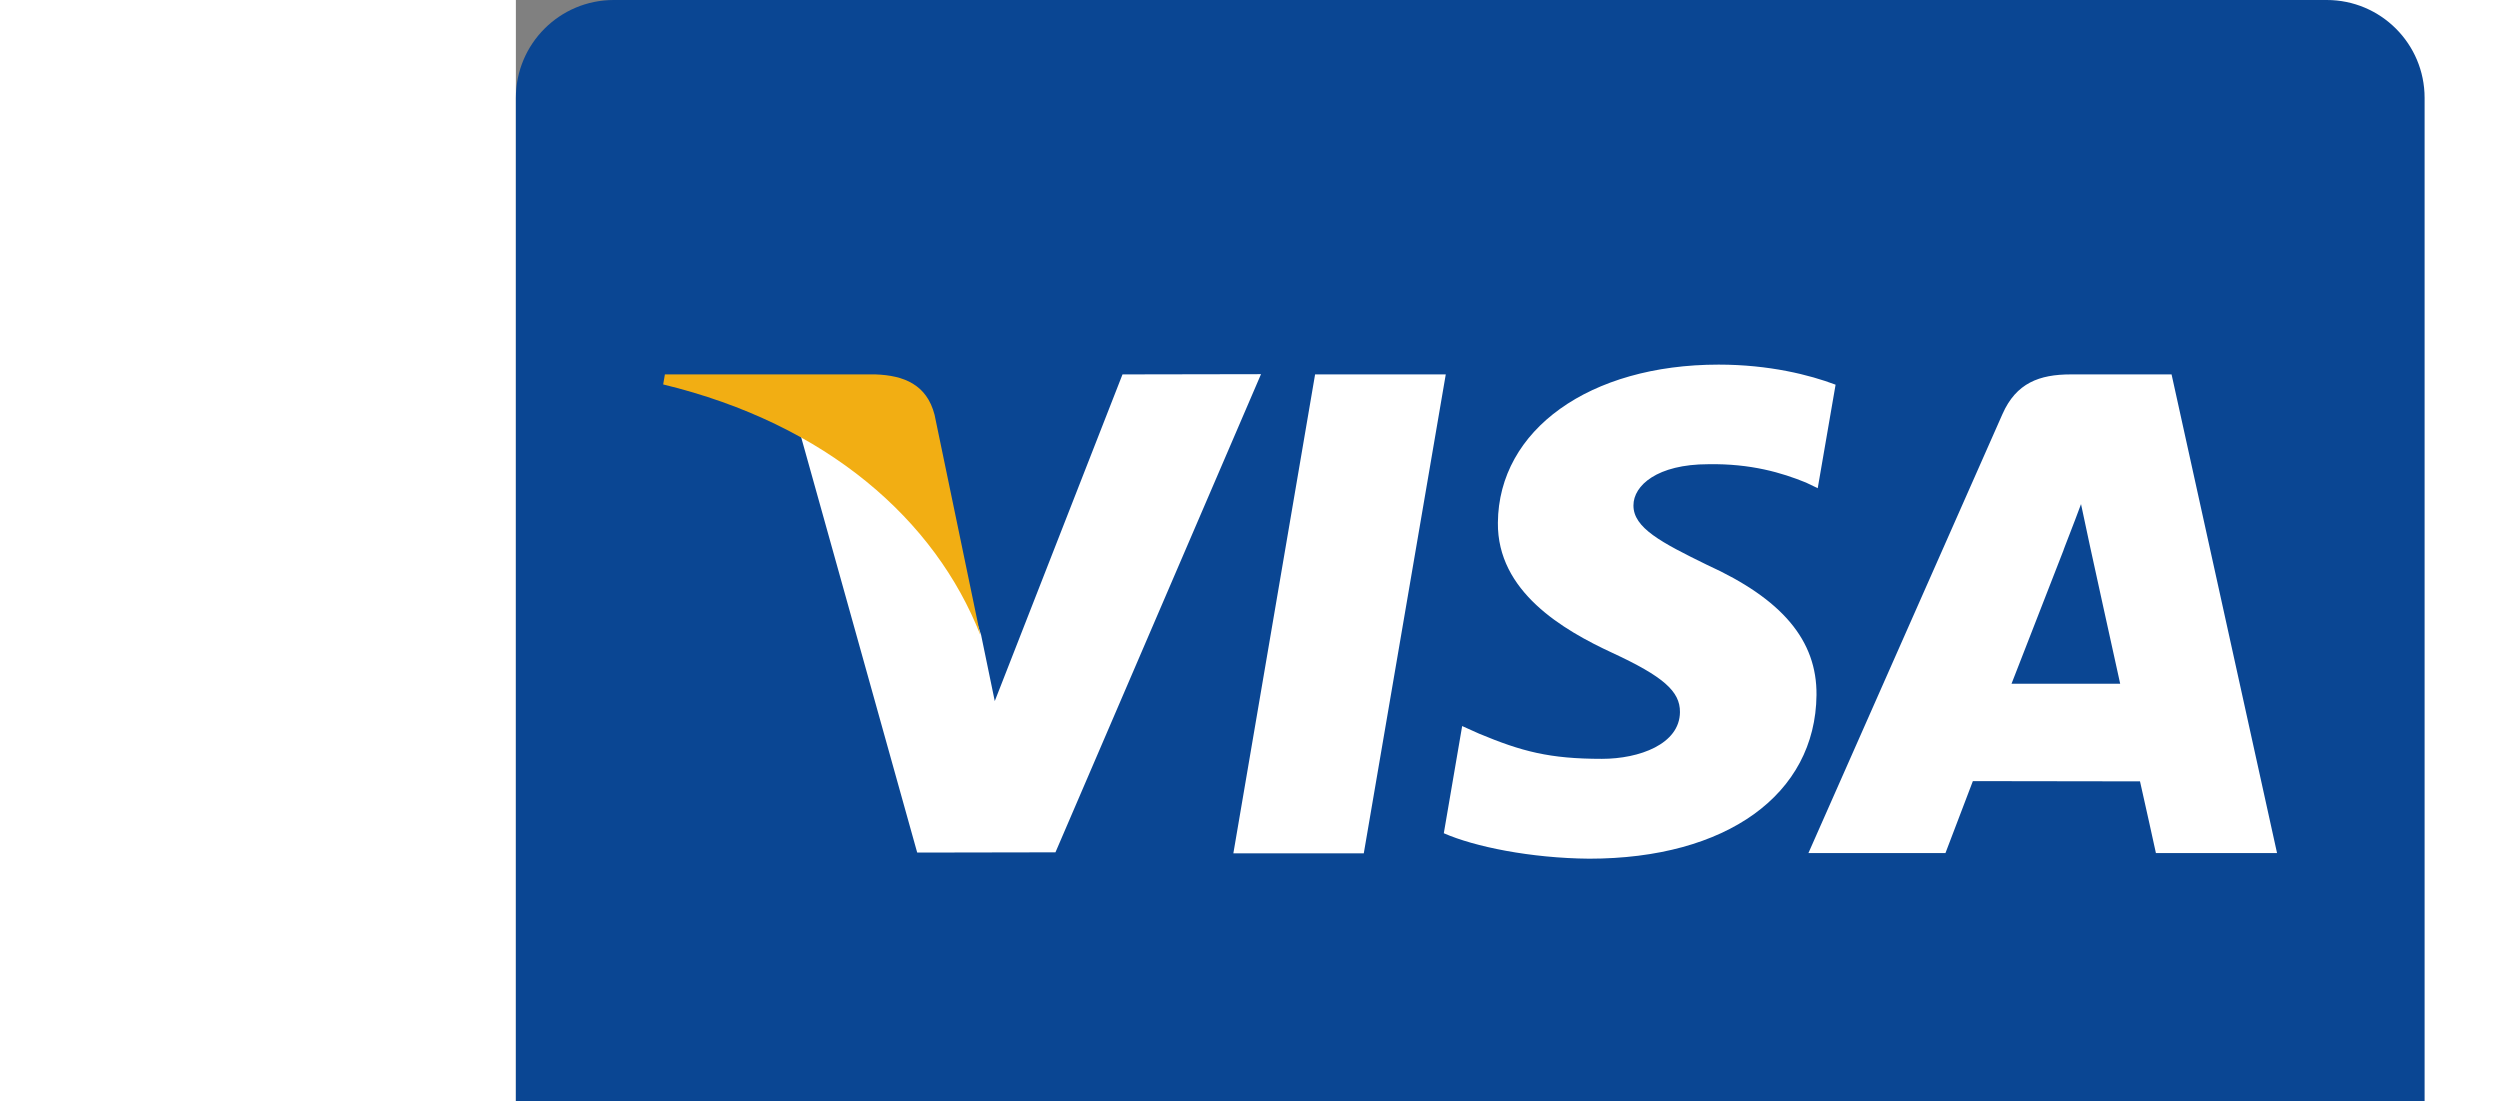 <?xml version="1.0" encoding="UTF-8"?> <!-- Generator: Adobe Illustrator 26.0.3, SVG Export Plug-In . SVG Version: 6.00 Build 0) --> <svg xmlns="http://www.w3.org/2000/svg" xmlns:xlink="http://www.w3.org/1999/xlink" version="1.0" id="katman_1" viewBox="0 0 600 450" style="enable-background:new 0 0 600 450;" width="84" height="37"><rect x="0" y="0" width="600" height="450" fill="#808080" stroke="none"/><style type="text/css"> .st0{fill:#0A4693;} .st1{fill:#FFFFFF;} .st2{fill:#F2AE13;} </style><symbol id="v-card_visa" viewBox="-390 -250 780 500"><path class="st0" d="M-350-250h700c22.1,0,40,17.9,40,40v420c0,22.1-17.9,40-40,40h-700c-22.1,0-40-17.9-40-40v-420 C-390-232.1-372.1-250-350-250z"></path><path class="st1" d="M-96.8,98.7L-63.4-97h53.4L-43.5,98.7H-96.8z M149.3-92.8c-10.6-4-27.1-8.2-47.8-8.2 c-52.7,0-89.9,26.6-90.2,64.6C11-8.3,37.8,7.4,58.1,16.8C78.8,26.4,85.8,32.5,85.7,41c-0.1,13.1-16.6,19.1-31.9,19.1 c-21.4,0-32.7-3-50.2-10.3l-6.9-3.1l-7.5,43.8c12.5,5.5,35.5,10.2,59.4,10.4c56.1,0,92.5-26.2,92.9-66.9 c0.2-22.3-14-39.2-44.8-53.2c-18.6-9.1-30.1-15.1-30-24.3c0-8.1,9.7-16.8,30.6-16.8c17.4-0.3,30.1,3.5,39.9,7.5l4.8,2.3L149.3-92.8 M286.6-97h-41.2c-12.8,0-22.3,3.5-27.9,16.2L138.2,98.6h56c0,0,9.2-24.1,11.2-29.4c6.1,0,60.6,0.1,68.3,0.1 c1.6,6.9,6.5,29.3,6.5,29.3h49.5L286.6-97L286.6-97z M221.2,29.4c4.4-11.3,21.3-54.7,21.3-54.7c-0.3,0.5,4.4-11.3,7.1-18.7 l3.6,16.9c0,0,10.2,46.7,12.4,56.5H221.2z M-142.1-97l-52.2,133.5l-5.6-27.1c-9.7-31.3-40-65.2-73.9-82.1L-226,98.4l56.5-0.1 l84-195.4L-142.1-97"></path><path class="st2" d="M-243.1-97h-86l-0.7,4.1c66.9,16.2,111.2,55.4,129.6,102.4l-18.7-90C-222.1-92.9-231.5-96.6-243.1-97"></path></symbol><use xlink:href="#v-card_visa" width="780" height="500" style="overflow:visible;"></use></svg> 